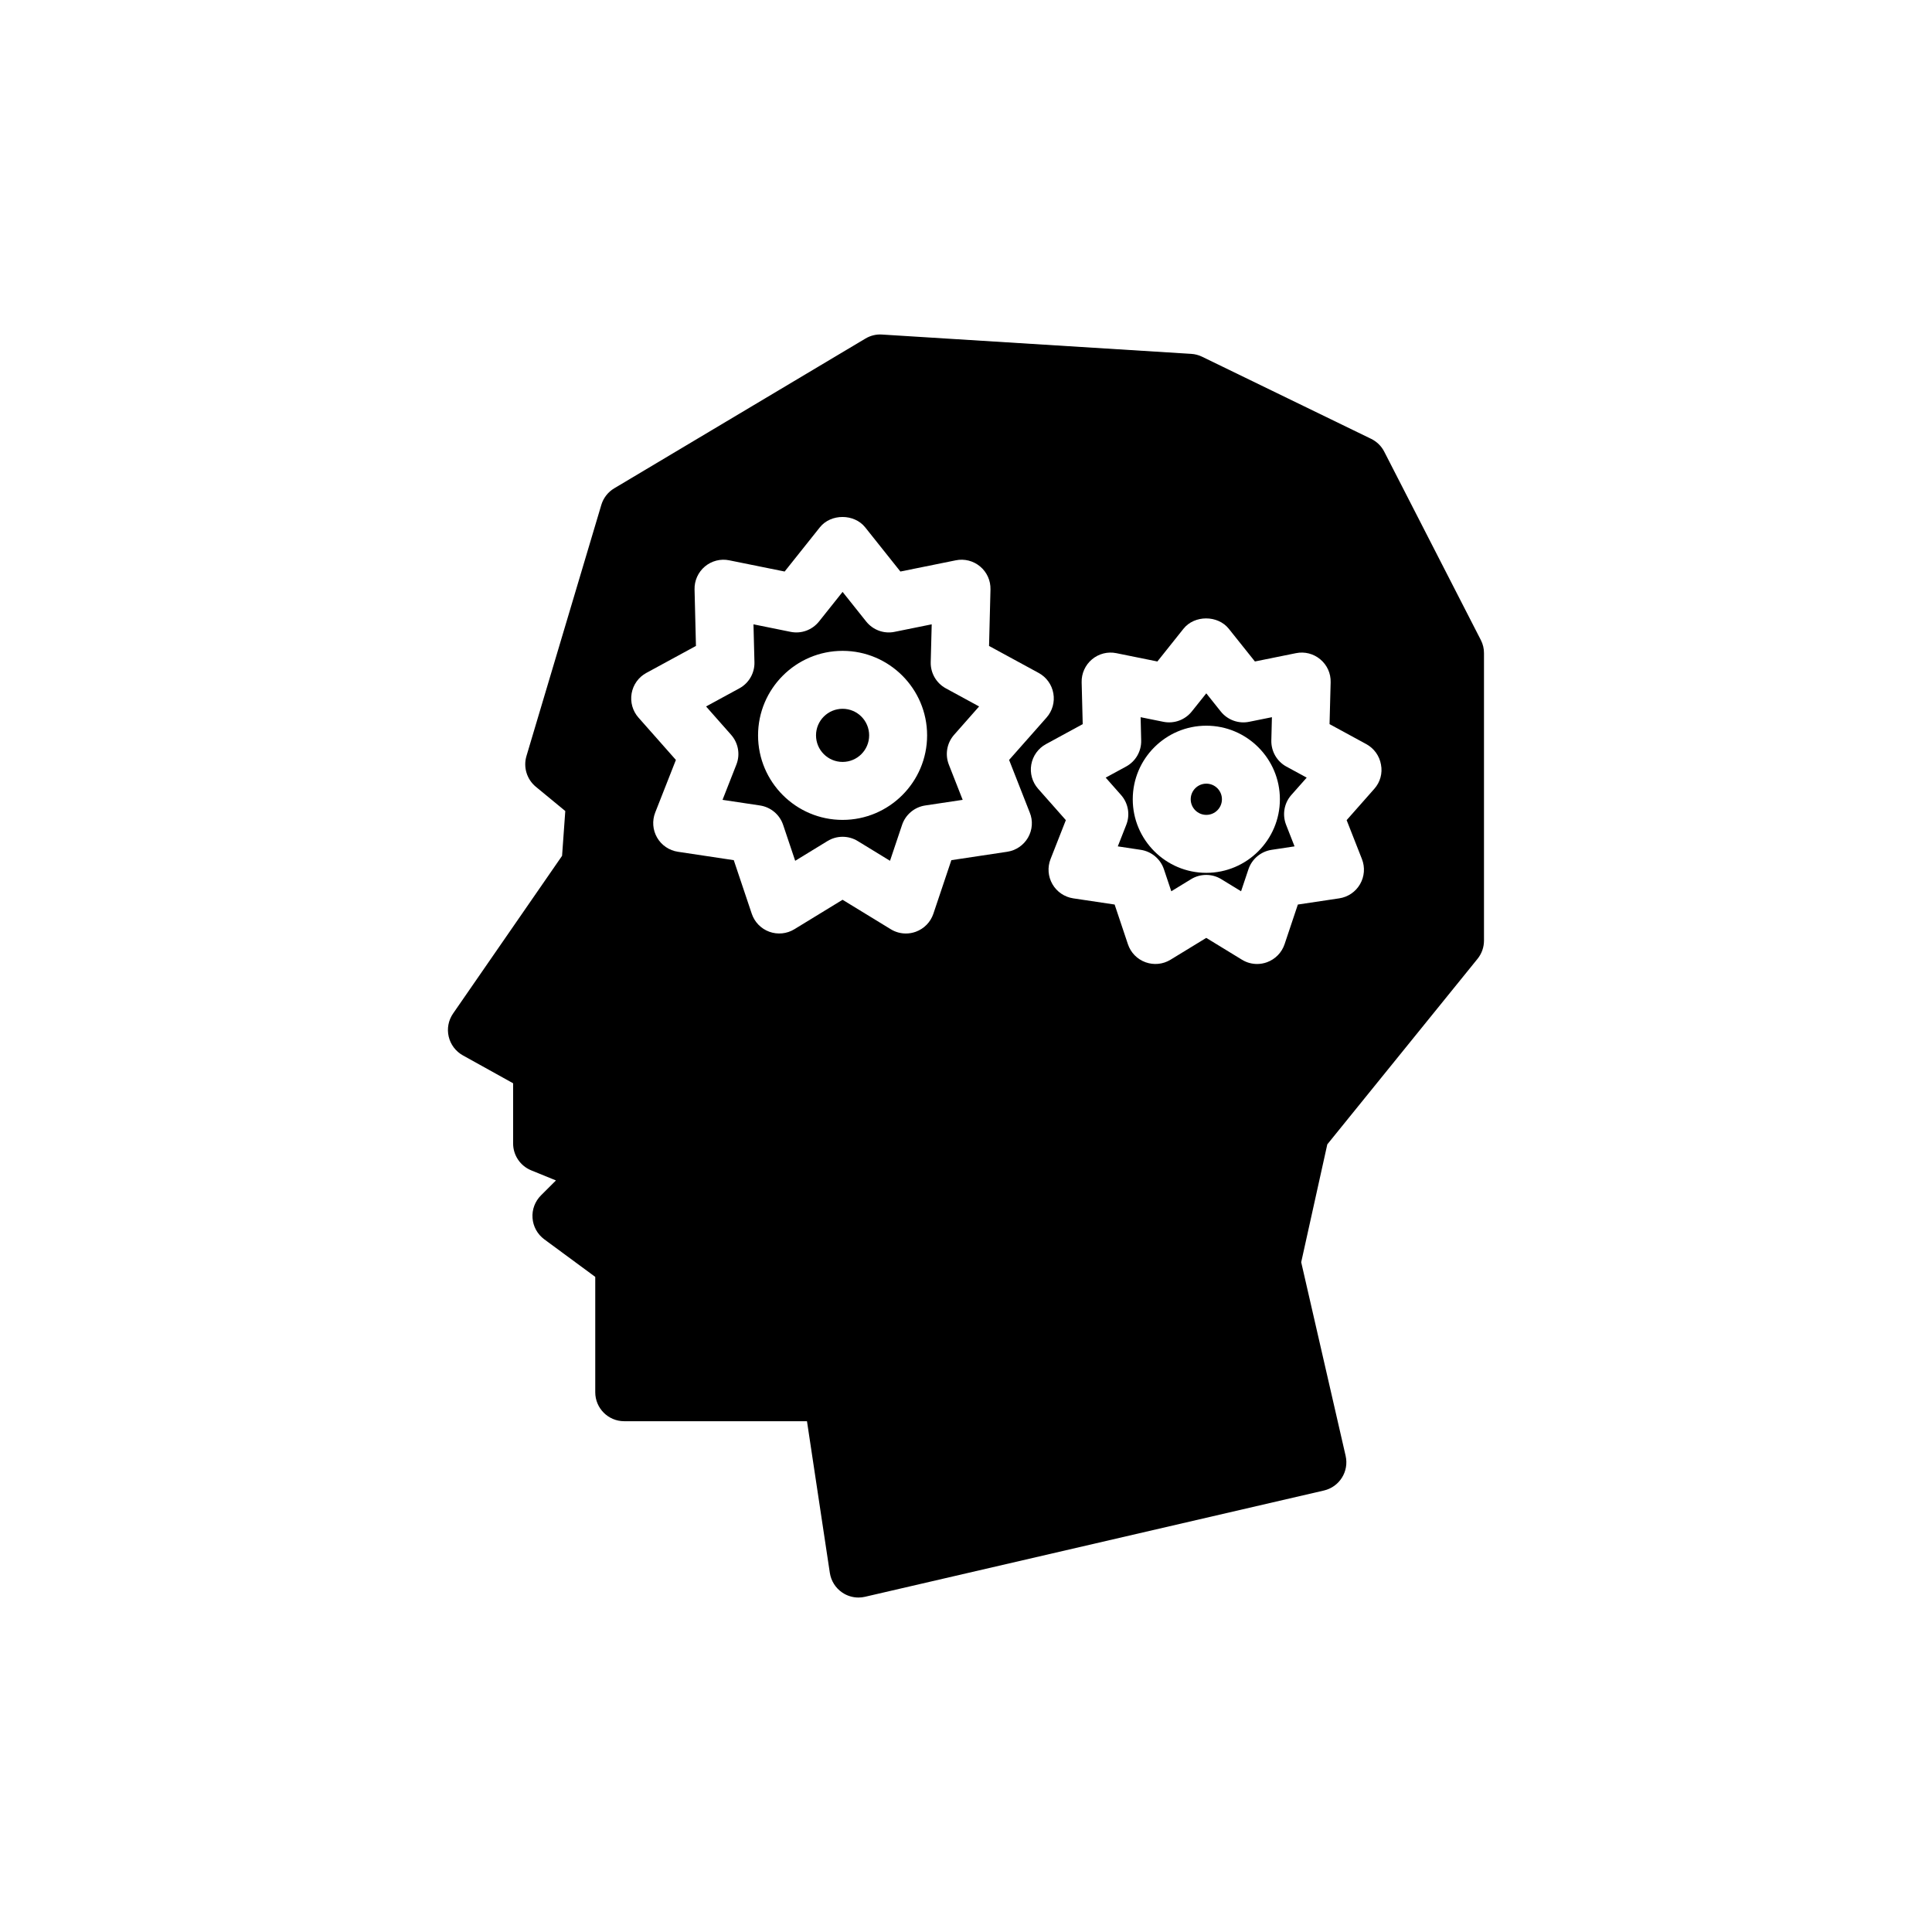 <?xml version="1.0" encoding="utf-8"?>
<!-- Generator: Adobe Illustrator 16.0.0, SVG Export Plug-In . SVG Version: 6.00 Build 0)  -->
<!DOCTYPE svg PUBLIC "-//W3C//DTD SVG 1.1//EN" "http://www.w3.org/Graphics/SVG/1.1/DTD/svg11.dtd">
<svg version="1.1" id="Layer_1" xmlns="http://www.w3.org/2000/svg" xmlns:xlink="http://www.w3.org/1999/xlink" x="0px" y="0px"
	 width="100px" height="100px" viewBox="0 0 100 100" enable-background="new 0 0 100 100" xml:space="preserve">
<g>
	<path d="M50.678,36.566l-1.721-0.937c-0.495-0.269-0.797-0.792-0.783-1.355l0.051-1.959l-1.921,0.389
		c-0.551,0.115-1.119-0.095-1.471-0.535l-1.221-1.532l-1.221,1.532c-0.352,0.44-0.918,0.649-1.472,0.535L39,32.315l0.05,1.959
		c0.015,0.563-0.288,1.087-0.782,1.355l-1.722,0.937l1.297,1.469c0.373,0.422,0.479,1.018,0.271,1.542L37.398,41.4l1.938,0.291
		c0.558,0.084,1.021,0.473,1.199,1.006l0.624,1.858l1.671-1.022c0.24-0.147,0.511-0.221,0.783-0.221
		c0.271,0,0.542,0.073,0.783,0.221l1.671,1.022l0.624-1.858c0.179-0.533,0.642-0.922,1.199-1.006l1.938-0.291l-0.716-1.823
		c-0.206-0.524-0.102-1.12,0.271-1.542L50.678,36.566z M43.612,42.438c-2.413,0-4.375-1.963-4.375-4.375s1.962-4.375,4.375-4.375
		s4.375,1.963,4.375,4.375S46.024,42.438,43.612,42.438z"/>
	<circle cx="43.612" cy="38.062" r="1.375"/>
	<circle cx="62.439" cy="41.37" r="0.808"/>
	<path d="M76.648,33.128l-5-9.75c-0.146-0.289-0.387-0.522-0.68-0.665l-8.75-4.25c-0.176-0.085-0.367-0.136-0.563-0.147l-16-1
		c-0.301-0.022-0.603,0.054-0.862,0.209l-13,7.75c-0.323,0.192-0.562,0.499-0.669,0.859l-3.875,13
		c-0.172,0.578,0.02,1.203,0.484,1.587l1.526,1.258l-0.166,2.318l-5.642,8.163c-0.241,0.349-0.323,0.781-0.227,1.192
		c0.096,0.412,0.361,0.766,0.731,0.972l2.604,1.446v3.117c0,0.608,0.369,1.157,0.934,1.389l1.283,0.523l-0.777,0.775
		c-0.309,0.311-0.468,0.736-0.435,1.173c0.032,0.437,0.253,0.835,0.604,1.097l2.642,1.947v5.971c0,0.828,0.671,1.5,1.5,1.5h9.459
		l1.183,7.849c0.063,0.413,0.294,0.782,0.64,1.017c0.251,0.172,0.546,0.26,0.844,0.26c0.112,0,0.227-0.013,0.338-0.039l23.75-5.5
		c0.807-0.187,1.31-0.988,1.125-1.797l-2.299-10.021l1.351-6.099l7.776-9.603c0.217-0.268,0.334-0.601,0.334-0.944V33.812
		C76.814,33.574,76.757,33.34,76.648,33.128z M53.21,43.354c-0.229,0.396-0.625,0.665-1.076,0.733l-2.892,0.435l-0.931,2.773
		c-0.146,0.433-0.479,0.775-0.909,0.932c-0.167,0.061-0.34,0.091-0.513,0.091c-0.273,0-0.545-0.074-0.783-0.221l-2.495-1.525
		l-2.495,1.525c-0.389,0.239-0.867,0.285-1.296,0.13c-0.429-0.156-0.764-0.499-0.909-0.932l-0.931-2.773l-2.893-0.435
		c-0.452-0.068-0.848-0.338-1.076-0.733c-0.228-0.396-0.264-0.874-0.097-1.299l1.07-2.721l-1.938-2.192
		c-0.302-0.343-0.432-0.804-0.353-1.254c0.079-0.449,0.358-0.839,0.76-1.057l2.569-1.397L35.95,30.51
		c-0.012-0.456,0.186-0.894,0.535-1.188c0.35-0.293,0.813-0.413,1.262-0.32l2.866,0.58l1.822-2.287c0.568-0.715,1.776-0.715,2.347,0
		l1.822,2.287l2.865-0.58c0.448-0.094,0.913,0.027,1.263,0.32c0.351,0.294,0.547,0.729,0.535,1.188l-0.074,2.924l2.568,1.397
		c0.401,0.218,0.682,0.607,0.76,1.057c0.08,0.45-0.049,0.911-0.353,1.254l-1.937,2.192l1.068,2.721
		C53.475,42.479,53.438,42.958,53.21,43.354z M71.136,40.827l-1.434,1.623l0.792,2.016c0.167,0.425,0.131,0.903-0.098,1.299
		s-0.625,0.665-1.076,0.733l-2.143,0.321l-0.688,2.054c-0.146,0.433-0.479,0.775-0.909,0.932c-0.167,0.061-0.341,0.091-0.513,0.091
		c-0.273,0-0.545-0.074-0.783-0.221l-1.848-1.13l-1.85,1.13c-0.391,0.239-0.865,0.286-1.296,0.13
		c-0.431-0.156-0.765-0.499-0.909-0.932l-0.688-2.054l-2.144-0.321c-0.45-0.068-0.848-0.338-1.075-0.733
		c-0.229-0.396-0.265-0.874-0.098-1.299l0.792-2.016l-1.435-1.623c-0.303-0.343-0.434-0.804-0.354-1.254
		c0.079-0.449,0.359-0.839,0.76-1.057l1.902-1.035l-0.055-2.165c-0.012-0.456,0.186-0.894,0.535-1.188
		c0.35-0.293,0.812-0.412,1.262-0.32l2.123,0.43l1.35-1.693c0.568-0.715,1.777-0.715,2.346,0l1.352,1.693l2.123-0.43
		c0.447-0.093,0.912,0.026,1.262,0.32c0.352,0.294,0.549,0.73,0.535,1.188l-0.057,2.165l1.902,1.035
		c0.401,0.218,0.682,0.607,0.76,1.057C71.568,40.023,71.439,40.485,71.136,40.827z"/>
	<path d="M65.804,38.322l0.03-1.2l-1.178,0.238c-0.551,0.113-1.12-0.095-1.471-0.535l-0.748-0.938l-0.75,0.938
		c-0.352,0.44-0.918,0.647-1.472,0.535l-1.177-0.238l0.029,1.2c0.016,0.562-0.287,1.087-0.781,1.354L57.23,40.25l0.795,0.899
		c0.373,0.422,0.479,1.018,0.271,1.542l-0.439,1.117l1.188,0.179c0.558,0.084,1.021,0.473,1.2,1.007l0.381,1.138l1.023-0.626
		c0.24-0.147,0.513-0.221,0.783-0.221s0.543,0.073,0.782,0.221l1.024,0.626l0.381-1.138c0.179-0.534,0.645-0.923,1.199-1.007
		l1.188-0.179l-0.438-1.117c-0.205-0.524-0.102-1.12,0.271-1.542l0.796-0.899l-1.056-0.574
		C66.092,39.409,65.79,38.886,65.804,38.322z M62.439,45.178c-2.1,0-3.808-1.708-3.808-3.808c0-2.1,1.708-3.808,3.808-3.808
		s3.808,1.708,3.808,3.808C66.246,43.47,64.538,45.178,62.439,45.178z"/>
</g>
</svg>
